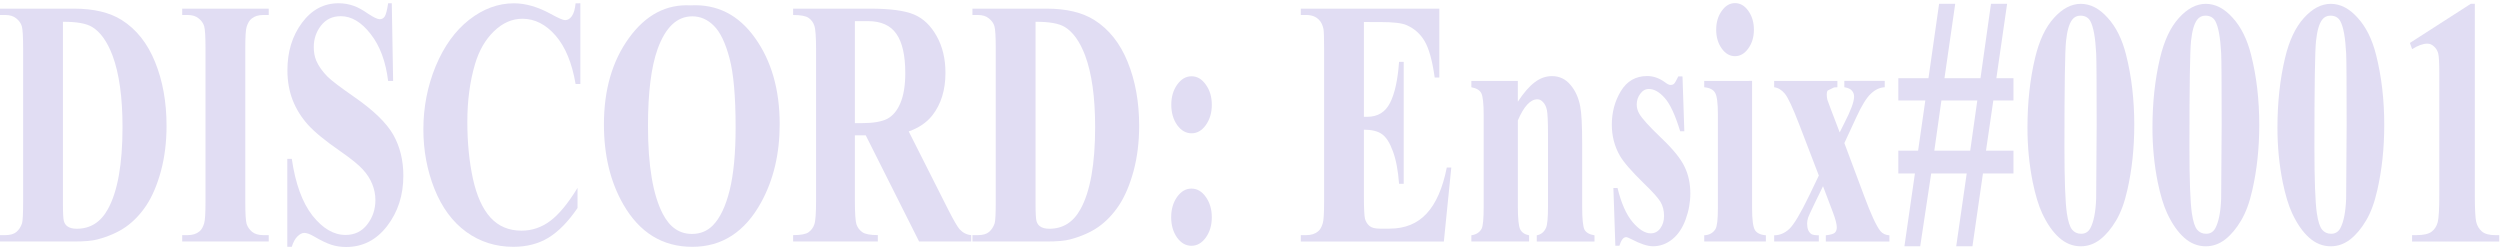 <?xml version="1.0" encoding="UTF-8" standalone="no"?>
<svg
   xmlns:dc="http://purl.org/dc/elements/1.1/"
   xmlns:cc="http://creativecommons.org/ns#"
   xmlns:rdf="http://www.w3.org/1999/02/22-rdf-syntax-ns#"
   xmlns:svg="http://www.w3.org/2000/svg"
   xmlns="http://www.w3.org/2000/svg"
   xmlns:sodipodi="http://sodipodi.sourceforge.net/DTD/sodipodi-0.dtd"
   xmlns:inkscape="http://www.inkscape.org/namespaces/inkscape"
   sodipodi:docname="discord.svg"
   inkscape:version="1.0 (4035a4fb49, 2020-05-01)"
   id="svg6168"
   version="1.1"
   viewBox="0 0 127 12.7"
   height="48"
   width="480">
  <defs
     id="defs6162" />
  <sodipodi:namedview
     inkscape:window-maximized="1"
     inkscape:window-y="-9"
     inkscape:window-x="-9"
     inkscape:window-height="1001"
     inkscape:window-width="1920"
     fit-margin-bottom="0"
     fit-margin-right="0"
     fit-margin-left="0"
     fit-margin-top="0"
     units="px"
     showgrid="false"
     inkscape:document-rotation="0"
     inkscape:current-layer="layer1"
     inkscape:document-units="px"
     inkscape:cy="4.0459669"
     inkscape:cx="206.88177"
     inkscape:zoom="1.979899"
     inkscape:pageshadow="2"
     inkscape:pageopacity="0.0"
     borderopacity="1.0"
     bordercolor="#666666"
     pagecolor="#ffffff"
     id="base" />
  <g
     transform="translate(-38.348,-93.81)"
     id="layer1"
     inkscape:groupmode="layer"
     inkscape:label="Layer 1">
    <g
       style="font-style:normal;font-variant:normal;font-weight:bold;font-stretch:normal;font-size:15.065px;line-height:1.25;font-family:'Times New Roman';-inkscape-font-specification:'Times New Roman, Bold';letter-spacing:0px;word-spacing:0px;opacity:1;fill:#e1ddf3;fill-opacity:1;stroke-width:0.377"
       id="text5936-3"
       transform="scale(0.843,1.186)"
       aria-label="DISCORD: Ensix#0001">
      <path
         id="path7657"
         style="font-style:normal;font-variant:normal;font-weight:bold;font-stretch:normal;font-family:'Times New Roman';-inkscape-font-specification:'Times New Roman, Bold';fill:#e1ddf3;fill-opacity:1;stroke-width:0.377"
         d="M 45.479,89.441 V 89.169 h 0.331 q 0.434,0 0.662,-0.132 0.235,-0.14 0.346,-0.375 0.066,-0.154 0.066,-0.927 v -6.561 q 0,-0.765 -0.081,-0.956 -0.081,-0.191 -0.331,-0.331 -0.243,-0.147 -0.662,-0.147 h -0.331 v -0.272 h 4.465 q 1.787,0 2.876,0.485 1.331,0.596 2.015,1.802 0.691,1.206 0.691,2.729 0,1.052 -0.338,1.942 -0.338,0.883 -0.875,1.464 -0.537,0.574 -1.243,0.927 -0.699,0.346 -1.714,0.537 -0.449,0.088 -1.412,0.088 z m 3.803,-9.408 v 7.782 q 0,0.618 0.059,0.758 0.059,0.14 0.199,0.213 0.199,0.11 0.574,0.11 1.228,0 1.876,-0.839 0.883,-1.133 0.883,-3.516 0,-1.92 -0.603,-3.067 -0.478,-0.897 -1.228,-1.221 -0.53,-0.228 -1.758,-0.221 z" />
      <path
         id="path7659"
         style="font-style:normal;font-variant:normal;font-weight:bold;font-stretch:normal;font-family:'Times New Roman';-inkscape-font-specification:'Times New Roman, Bold';fill:#e1ddf3;fill-opacity:1;stroke-width:0.377"
         d="m 61.684,89.169 v 0.272 h -5.215 V 89.169 h 0.331 q 0.434,0 0.699,-0.154 0.191,-0.103 0.294,-0.353 0.081,-0.177 0.081,-0.927 v -6.561 q 0,-0.765 -0.081,-0.956 -0.081,-0.191 -0.331,-0.331 -0.243,-0.147 -0.662,-0.147 h -0.331 v -0.272 h 5.215 v 0.272 h -0.331 q -0.434,0 -0.699,0.154 -0.191,0.103 -0.302,0.353 -0.081,0.177 -0.081,0.927 v 6.561 q 0,0.765 0.081,0.956 0.088,0.191 0.331,0.338 0.25,0.14 0.669,0.14 z" />
      <path
         id="path7661"
         style="font-style:normal;font-variant:normal;font-weight:bold;font-stretch:normal;font-family:'Times New Roman';-inkscape-font-specification:'Times New Roman, Bold';fill:#e1ddf3;fill-opacity:1;stroke-width:0.377"
         d="m 69.099,79.239 0.081,3.325 h -0.302 q -0.213,-1.25 -1.052,-2.008 -0.831,-0.765 -1.802,-0.765 -0.75,0 -1.192,0.405 -0.434,0.397 -0.434,0.919 0,0.331 0.154,0.588 0.213,0.346 0.684,0.684 0.346,0.243 1.596,0.861 1.751,0.861 2.361,1.626 0.603,0.765 0.603,1.751 0,1.25 -0.978,2.155 -0.971,0.897 -2.472,0.897 -0.471,0 -0.89,-0.096 -0.419,-0.096 -1.052,-0.36 -0.353,-0.147 -0.581,-0.147 -0.191,0 -0.405,0.147 -0.213,0.147 -0.346,0.449 H 62.802 V 85.903 h 0.272 q 0.324,1.589 1.243,2.427 0.927,0.831 1.993,0.831 0.824,0 1.309,-0.449 0.493,-0.449 0.493,-1.045 0,-0.353 -0.191,-0.684 -0.184,-0.331 -0.566,-0.625 -0.383,-0.302 -1.353,-0.78 -1.361,-0.669 -1.957,-1.14 -0.596,-0.471 -0.919,-1.052 -0.316,-0.581 -0.316,-1.28 0,-1.192 0.875,-2.03 0.875,-0.839 2.207,-0.839 0.485,0 0.942,0.118 0.346,0.088 0.839,0.331 0.5,0.235 0.699,0.235 0.191,0 0.302,-0.118 0.11,-0.118 0.206,-0.566 z" />
      <path
         id="path7663"
         style="font-style:normal;font-variant:normal;font-weight:bold;font-stretch:normal;font-family:'Times New Roman';-inkscape-font-specification:'Times New Roman, Bold';fill:#e1ddf3;fill-opacity:1;stroke-width:0.377"
         d="m 80.463,79.239 v 3.457 h -0.287 q -0.324,-1.353 -1.206,-2.074 -0.883,-0.721 -2.001,-0.721 -0.934,0 -1.714,0.537 -0.78,0.537 -1.14,1.405 -0.463,1.111 -0.463,2.472 0,1.339 0.338,2.442 0.338,1.096 1.059,1.662 0.721,0.559 1.868,0.559 0.942,0 1.721,-0.412 0.787,-0.412 1.655,-1.42 v 0.861 q -0.839,0.875 -1.751,1.273 -0.905,0.39 -2.118,0.39 -1.596,0 -2.839,-0.64 -1.236,-0.64 -1.913,-1.839 -0.669,-1.199 -0.669,-2.552 0,-1.427 0.743,-2.707 0.75,-1.28 2.015,-1.986 1.273,-0.706 2.7,-0.706 1.052,0 2.221,0.456 0.677,0.265 0.861,0.265 0.235,0 0.405,-0.169 0.177,-0.177 0.228,-0.552 z" />
      <path
         id="path7665"
         style="font-style:normal;font-variant:normal;font-weight:bold;font-stretch:normal;font-family:'Times New Roman';-inkscape-font-specification:'Times New Roman, Bold';fill:#e1ddf3;fill-opacity:1;stroke-width:0.377"
         d="m 87.113,79.327 q 2.383,-0.088 3.869,1.39 1.493,1.479 1.493,3.7 0,1.898 -1.111,3.34 -1.471,1.913 -4.156,1.913 -2.692,0 -4.163,-1.824 -1.162,-1.442 -1.162,-3.42 0,-2.221 1.508,-3.7 1.515,-1.486 3.722,-1.398 z m 0.088,0.471 q -1.368,0 -2.082,1.398 -0.581,1.148 -0.581,3.295 0,2.552 0.897,3.774 0.625,0.853 1.751,0.853 0.758,0 1.265,-0.368 0.647,-0.471 1.008,-1.501 0.36,-1.037 0.36,-2.7 0,-1.979 -0.368,-2.957 -0.368,-0.986 -0.942,-1.39 -0.566,-0.405 -1.309,-0.405 z" />
      <path
         id="path7667"
         style="font-style:normal;font-variant:normal;font-weight:bold;font-stretch:normal;font-family:'Times New Roman';-inkscape-font-specification:'Times New Roman, Bold';fill:#e1ddf3;fill-opacity:1;stroke-width:0.377"
         d="m 97.006,84.895 v 2.795 q 0,0.809 0.096,1.022 0.103,0.206 0.353,0.331 0.25,0.125 0.934,0.125 v 0.272 H 93.284 V 89.169 q 0.691,0 0.934,-0.125 0.25,-0.132 0.346,-0.338 0.103,-0.206 0.103,-1.015 v -6.473 q 0,-0.809 -0.103,-1.015 -0.096,-0.213 -0.346,-0.338 -0.25,-0.125 -0.934,-0.125 v -0.272 h 4.634 q 1.81,0 2.648,0.25 0.839,0.25 1.368,0.927 0.53,0.669 0.53,1.574 0,1.103 -0.794,1.824 -0.508,0.456 -1.42,0.684 l 2.398,3.376 q 0.471,0.655 0.669,0.816 0.302,0.228 0.699,0.25 v 0.272 h -3.141 l -3.214,-4.546 z m 0,-4.892 v 4.369 h 0.419 q 1.022,0 1.53,-0.184 0.508,-0.191 0.794,-0.677 0.294,-0.493 0.294,-1.28 0,-1.14 -0.537,-1.684 -0.53,-0.544 -1.714,-0.544 z" />
      <path
         id="path7669"
         style="font-style:normal;font-variant:normal;font-weight:bold;font-stretch:normal;font-family:'Times New Roman';-inkscape-font-specification:'Times New Roman, Bold';fill:#e1ddf3;fill-opacity:1;stroke-width:0.377"
         d="M 104.09,89.441 V 89.169 h 0.331 q 0.434,0 0.662,-0.132 0.235,-0.14 0.346,-0.375 0.066,-0.154 0.066,-0.927 v -6.561 q 0,-0.765 -0.081,-0.956 -0.081,-0.191 -0.331,-0.331 -0.243,-0.147 -0.662,-0.147 h -0.331 v -0.272 h 4.465 q 1.787,0 2.876,0.485 1.331,0.596 2.015,1.802 0.691,1.206 0.691,2.729 0,1.052 -0.338,1.942 -0.338,0.883 -0.875,1.464 -0.537,0.574 -1.243,0.927 -0.699,0.346 -1.714,0.537 -0.449,0.088 -1.412,0.088 z m 3.803,-9.408 v 7.782 q 0,0.618 0.059,0.758 0.059,0.14 0.199,0.213 0.199,0.11 0.574,0.11 1.228,0 1.876,-0.839 0.883,-1.133 0.883,-3.516 0,-1.92 -0.603,-3.067 -0.478,-0.897 -1.228,-1.221 -0.53,-0.228 -1.758,-0.221 z" />
      <path
         id="path7671"
         style="font-style:normal;font-variant:normal;font-weight:bold;font-stretch:normal;font-family:'Times New Roman';-inkscape-font-specification:'Times New Roman, Bold';fill:#e1ddf3;fill-opacity:1;stroke-width:0.377"
         d="m 117.294,82.365 q 0.508,0 0.861,0.36 0.36,0.353 0.36,0.861 0,0.508 -0.36,0.868 -0.353,0.353 -0.861,0.353 -0.508,0 -0.868,-0.353 -0.353,-0.36 -0.353,-0.868 0,-0.508 0.353,-0.861 0.36,-0.36 0.868,-0.36 z m -0.007,4.811 q 0.515,0 0.868,0.36 0.36,0.36 0.36,0.868 0,0.508 -0.36,0.868 -0.36,0.353 -0.868,0.353 -0.508,0 -0.868,-0.353 -0.353,-0.36 -0.353,-0.868 0,-0.508 0.353,-0.868 0.36,-0.36 0.868,-0.36 z" />
      <path
         id="path7673"
         style="font-style:normal;font-variant:normal;font-weight:bold;font-stretch:normal;font-family:'Times New Roman';-inkscape-font-specification:'Times New Roman, Bold';fill:#e1ddf3;fill-opacity:1;stroke-width:0.377"
         d="m 127.68,80.041 v 4.06 h 0.199 q 0.949,0 1.376,-0.596 0.427,-0.596 0.544,-1.758 h 0.28 v 5.223 h -0.28 q -0.088,-0.853 -0.375,-1.398 -0.28,-0.544 -0.655,-0.728 -0.375,-0.191 -1.089,-0.191 v 2.81 q 0,0.824 0.066,1.008 0.074,0.184 0.265,0.302 0.191,0.118 0.618,0.118 h 0.596 q 1.398,0 2.236,-0.647 0.846,-0.647 1.214,-1.971 h 0.272 l -0.449,3.17 h -8.621 V 89.169 h 0.331 q 0.434,0 0.699,-0.154 0.191,-0.103 0.294,-0.353 0.081,-0.177 0.081,-0.927 v -6.561 q 0,-0.677 -0.037,-0.831 -0.074,-0.257 -0.272,-0.397 -0.28,-0.206 -0.765,-0.206 h -0.331 v -0.272 h 8.349 v 2.95 h -0.28 q -0.213,-1.081 -0.603,-1.552 -0.383,-0.471 -1.089,-0.691 -0.412,-0.132 -1.545,-0.132 z" />
      <path
         id="path7675"
         style="font-style:normal;font-variant:normal;font-weight:bold;font-stretch:normal;font-family:'Times New Roman';-inkscape-font-specification:'Times New Roman, Bold';fill:#e1ddf3;fill-opacity:1;stroke-width:0.377"
         d="m 136.956,82.564 v 0.89 q 0.53,-0.574 1.015,-0.831 0.485,-0.265 1.045,-0.265 0.669,0 1.111,0.375 0.441,0.368 0.588,0.919 0.118,0.419 0.118,1.611 v 2.678 q 0,0.794 0.14,0.993 0.147,0.191 0.603,0.243 v 0.265 h -3.479 v -0.265 q 0.39,-0.051 0.559,-0.324 0.118,-0.184 0.118,-0.912 v -3.06 q 0,-0.846 -0.066,-1.067 -0.066,-0.221 -0.228,-0.338 -0.154,-0.125 -0.346,-0.125 -0.633,0 -1.177,0.905 v 3.685 q 0,0.772 0.14,0.978 0.147,0.206 0.537,0.257 v 0.265 h -3.479 v -0.265 q 0.434,-0.044 0.618,-0.28 0.125,-0.162 0.125,-0.956 v -3.884 q 0,-0.78 -0.147,-0.971 -0.14,-0.191 -0.596,-0.25 v -0.272 z" />
      <path
         id="path7677"
         style="font-style:normal;font-variant:normal;font-weight:bold;font-stretch:normal;font-family:'Times New Roman';-inkscape-font-specification:'Times New Roman, Bold';fill:#e1ddf3;fill-opacity:1;stroke-width:0.377"
         d="m 146.879,82.372 0.11,2.347 h -0.25 q -0.449,-1.045 -0.934,-1.427 -0.478,-0.383 -0.956,-0.383 -0.302,0 -0.515,0.206 -0.213,0.199 -0.213,0.463 0,0.199 0.147,0.383 0.235,0.302 1.317,1.037 1.081,0.728 1.42,1.243 0.346,0.508 0.346,1.14 0,0.574 -0.287,1.125 -0.287,0.552 -0.809,0.846 -0.522,0.294 -1.155,0.294 -0.493,0 -1.317,-0.309 -0.221,-0.081 -0.302,-0.081 -0.243,0 -0.405,0.368 h -0.243 l -0.118,-2.472 h 0.25 q 0.331,0.971 0.905,1.456 0.581,0.485 1.096,0.485 0.353,0 0.574,-0.213 0.228,-0.221 0.228,-0.53 0,-0.353 -0.221,-0.611 -0.221,-0.257 -0.986,-0.78 -1.125,-0.78 -1.456,-1.192 -0.485,-0.603 -0.485,-1.331 0,-0.794 0.544,-1.434 0.552,-0.647 1.589,-0.647 0.559,0 1.081,0.272 0.199,0.11 0.324,0.11 0.132,0 0.213,-0.051 0.081,-0.059 0.257,-0.316 z" />
      <path
         id="path7679"
         style="font-style:normal;font-variant:normal;font-weight:bold;font-stretch:normal;font-family:'Times New Roman';-inkscape-font-specification:'Times New Roman, Bold';fill:#e1ddf3;fill-opacity:1;stroke-width:0.377"
         d="m 150.042,79.231 q 0.478,0 0.809,0.338 0.331,0.331 0.331,0.802 0,0.471 -0.338,0.802 -0.331,0.331 -0.802,0.331 -0.471,0 -0.802,-0.331 -0.331,-0.331 -0.331,-0.802 0,-0.471 0.331,-0.802 0.331,-0.338 0.802,-0.338 z m 1.03,3.332 v 5.451 q 0,0.728 0.169,0.934 0.169,0.199 0.662,0.228 v 0.265 h -3.715 v -0.265 q 0.456,-0.015 0.677,-0.265 0.147,-0.169 0.147,-0.897 v -4.016 q 0,-0.728 -0.169,-0.927 -0.169,-0.206 -0.655,-0.235 v -0.272 z" />
      <path
         id="path7681"
         style="font-style:normal;font-variant:normal;font-weight:bold;font-stretch:normal;font-family:'Times New Roman';-inkscape-font-specification:'Times New Roman, Bold';fill:#e1ddf3;fill-opacity:1;stroke-width:0.377"
         d="m 156.633,85.226 1.192,2.266 q 0.618,1.184 0.978,1.501 0.199,0.169 0.544,0.184 v 0.265 h -3.832 v -0.265 q 0.449,-0.037 0.552,-0.118 0.11,-0.081 0.11,-0.221 0,-0.206 -0.235,-0.647 l -0.596,-1.118 -0.508,0.743 q -0.346,0.508 -0.39,0.603 -0.059,0.14 -0.059,0.25 0,0.169 0.066,0.287 0.074,0.11 0.191,0.169 0.125,0.051 0.449,0.051 v 0.265 h -2.692 v -0.265 q 0.5,0 0.912,-0.272 0.419,-0.28 1.214,-1.449 l 0.566,-0.839 -1.184,-2.192 q -0.581,-1.074 -0.868,-1.317 -0.287,-0.243 -0.64,-0.272 v -0.272 h 3.81 v 0.272 l -0.199,0.007 -0.383,0.132 q -0.059,0.051 -0.059,0.169 0,0.11 0.037,0.228 0.022,0.051 0.206,0.397 l 0.537,1 0.28,-0.397 q 0.588,-0.809 0.588,-1.133 0,-0.154 -0.132,-0.257 -0.125,-0.11 -0.456,-0.147 v -0.272 h 2.435 v 0.272 q -0.449,0.015 -0.839,0.28 -0.39,0.257 -0.875,1.008 z" />
      <path
         id="path7683"
         style="font-style:normal;font-variant:normal;font-weight:bold;font-stretch:normal;font-family:'Times New Roman';-inkscape-font-specification:'Times New Roman, Bold';fill:#e1ddf3;fill-opacity:1;stroke-width:0.377"
         d="m 160.252,89.647 0.633,-3.119 h -1 v -0.978 h 1.192 l 0.434,-2.148 h -1.626 v -0.956 h 1.817 l 0.64,-3.185 h 0.971 l -0.647,3.185 h 2.17 l 0.633,-3.185 h 0.971 l -0.647,3.185 h 1.03 v 0.956 h -1.214 l -0.441,2.148 h 1.655 v 0.978 h -1.839 l -0.633,3.119 h -0.978 l 0.633,-3.119 h -2.141 l -0.662,3.119 z m 1.802,-4.097 h 2.163 l 0.427,-2.148 h -2.163 z" />
      <path
         id="path7685"
         style="font-style:normal;font-variant:normal;font-weight:bold;font-stretch:normal;font-family:'Times New Roman';-inkscape-font-specification:'Times New Roman, Bold';fill:#e1ddf3;fill-opacity:1;stroke-width:0.377"
         d="m 174.103,84.454 q 0,1.493 -0.419,2.788 -0.25,0.794 -0.677,1.302 -0.419,0.508 -0.956,0.809 -0.537,0.294 -1.17,0.294 -0.721,0 -1.302,-0.368 -0.581,-0.368 -1.03,-1.052 -0.324,-0.5 -0.566,-1.331 -0.316,-1.125 -0.316,-2.324 0,-1.626 0.456,-2.986 0.375,-1.125 1.14,-1.721 0.765,-0.603 1.618,-0.603 0.868,0 1.618,0.596 0.758,0.588 1.111,1.589 0.493,1.376 0.493,3.009 z m -2.266,-0.015 q 0,-2.619 -0.029,-3.053 -0.073,-1.022 -0.353,-1.383 -0.184,-0.235 -0.596,-0.235 -0.316,0 -0.5,0.177 -0.272,0.257 -0.368,0.912 -0.096,0.647 -0.096,4.539 0,2.118 0.147,2.839 0.11,0.522 0.316,0.699 0.206,0.177 0.544,0.177 0.368,0 0.552,-0.235 0.309,-0.412 0.353,-1.273 z" />
      <path
         id="path7687"
         style="font-style:normal;font-variant:normal;font-weight:bold;font-stretch:normal;font-family:'Times New Roman';-inkscape-font-specification:'Times New Roman, Bold';fill:#e1ddf3;fill-opacity:1;stroke-width:0.377"
         d="m 181.635,84.454 q 0,1.493 -0.419,2.788 -0.25,0.794 -0.677,1.302 -0.419,0.508 -0.956,0.809 -0.537,0.294 -1.17,0.294 -0.721,0 -1.302,-0.368 -0.581,-0.368 -1.03,-1.052 -0.324,-0.5 -0.566,-1.331 -0.316,-1.125 -0.316,-2.324 0,-1.626 0.456,-2.986 0.375,-1.125 1.14,-1.721 0.765,-0.603 1.618,-0.603 0.868,0 1.618,0.596 0.758,0.588 1.111,1.589 0.493,1.376 0.493,3.009 z m -2.266,-0.015 q 0,-2.619 -0.029,-3.053 -0.074,-1.022 -0.353,-1.383 -0.184,-0.235 -0.596,-0.235 -0.316,0 -0.5,0.177 -0.272,0.257 -0.368,0.912 -0.096,0.647 -0.096,4.539 0,2.118 0.147,2.839 0.11,0.522 0.316,0.699 0.206,0.177 0.544,0.177 0.368,0 0.552,-0.235 0.309,-0.412 0.353,-1.273 z" />
      <path
         id="path7689"
         style="font-style:normal;font-variant:normal;font-weight:bold;font-stretch:normal;font-family:'Times New Roman';-inkscape-font-specification:'Times New Roman, Bold';fill:#e1ddf3;fill-opacity:1;stroke-width:0.377"
         d="m 189.167,84.454 q 0,1.493 -0.419,2.788 -0.25,0.794 -0.677,1.302 -0.419,0.508 -0.956,0.809 -0.537,0.294 -1.17,0.294 -0.721,0 -1.302,-0.368 -0.581,-0.368 -1.03,-1.052 -0.324,-0.5 -0.566,-1.331 -0.316,-1.125 -0.316,-2.324 0,-1.626 0.456,-2.986 0.375,-1.125 1.14,-1.721 0.765,-0.603 1.618,-0.603 0.868,0 1.618,0.596 0.758,0.588 1.111,1.589 0.493,1.376 0.493,3.009 z m -2.266,-0.015 q 0,-2.619 -0.029,-3.053 -0.074,-1.022 -0.353,-1.383 -0.184,-0.235 -0.596,-0.235 -0.316,0 -0.5,0.177 -0.272,0.257 -0.368,0.912 -0.096,0.647 -0.096,4.539 0,2.118 0.147,2.839 0.11,0.522 0.316,0.699 0.206,0.177 0.544,0.177 0.368,0 0.552,-0.235 0.309,-0.412 0.353,-1.273 z" />
      <path
         id="path7691"
         style="font-style:normal;font-variant:normal;font-weight:bold;font-stretch:normal;font-family:'Times New Roman';-inkscape-font-specification:'Times New Roman, Bold';fill:#e1ddf3;fill-opacity:1;stroke-width:0.377"
         d="m 194.625,79.261 v 8.158 q 0,0.919 0.081,1.177 0.081,0.25 0.338,0.412 0.257,0.162 0.824,0.162 h 0.228 v 0.272 h -5.252 V 89.169 h 0.265 q 0.64,0 0.912,-0.147 0.272,-0.147 0.368,-0.405 0.096,-0.257 0.096,-1.199 v -5.171 q 0,-0.691 -0.066,-0.861 -0.066,-0.177 -0.25,-0.294 -0.177,-0.125 -0.412,-0.125 -0.375,0 -0.912,0.235 l -0.132,-0.265 3.671,-1.677 z" />
    </g>
  </g>
</svg>
